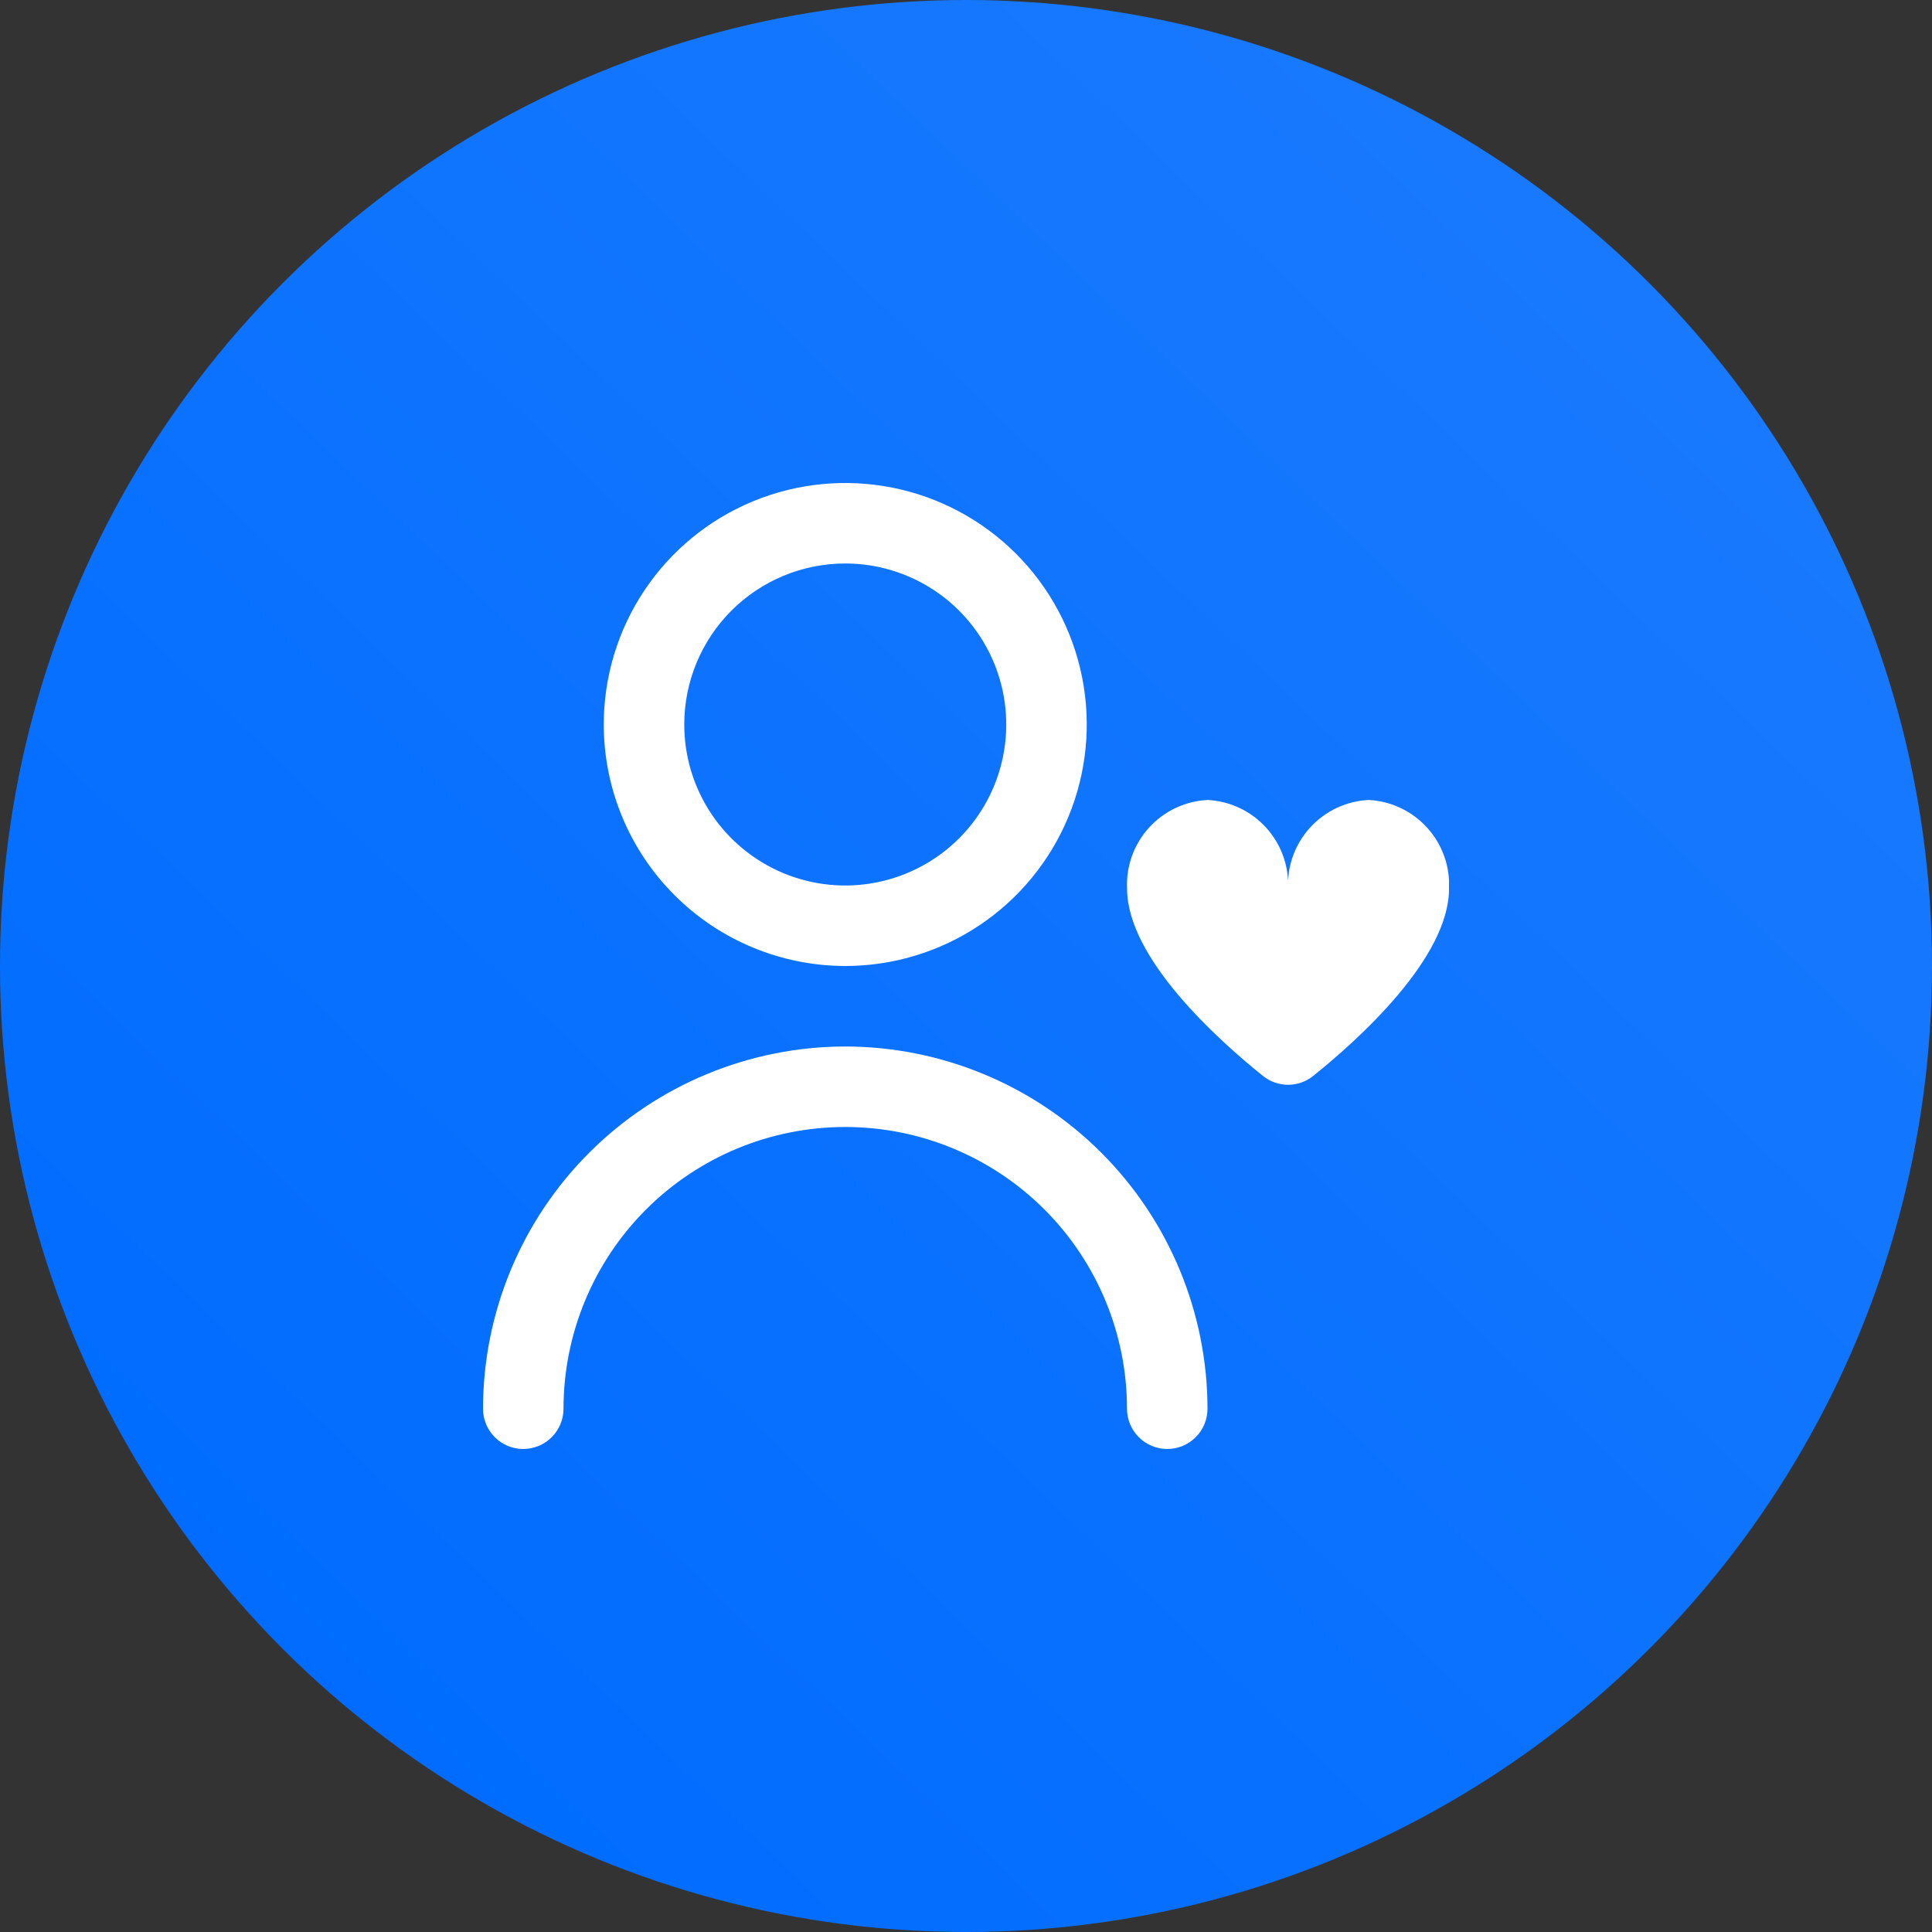 <svg width="100" height="100" viewBox="0 0 100 100" fill="none" xmlns="http://www.w3.org/2000/svg">
<rect x="0" y="0" width="100" height="100" fill="#333333" stroke="none"/>
<circle cx="50" cy="50" r="50" fill="url(#paint0_linear_2228_18227)"/>
<g clip-path="url(#clip0_2228_18227)">
<path d="M43.75 50C46.222 50 48.639 49.267 50.695 47.893C52.75 46.52 54.352 44.567 55.298 42.283C56.245 39.999 56.492 37.486 56.01 35.061C55.528 32.636 54.337 30.409 52.589 28.661C50.841 26.913 48.613 25.722 46.189 25.24C43.764 24.758 41.251 25.005 38.967 25.951C36.682 26.897 34.73 28.5 33.357 30.555C31.983 32.611 31.25 35.028 31.25 37.5C31.253 40.814 32.571 43.992 34.915 46.335C37.258 48.678 40.436 49.996 43.75 50ZM43.75 29.166C45.398 29.166 47.009 29.655 48.38 30.571C49.75 31.486 50.818 32.788 51.449 34.311C52.08 35.834 52.245 37.509 51.923 39.126C51.602 40.742 50.808 42.227 49.643 43.392C48.477 44.558 46.992 45.351 45.376 45.673C43.759 45.995 42.084 45.83 40.561 45.199C39.038 44.568 37.737 43.5 36.821 42.13C35.905 40.759 35.417 39.148 35.417 37.5C35.417 35.29 36.295 33.17 37.857 31.607C39.42 30.044 41.54 29.166 43.75 29.166Z" fill="white"/>
<path d="M43.75 54.166C38.779 54.172 34.013 56.149 30.498 59.664C26.983 63.179 25.006 67.945 25 72.916C25 73.468 25.22 73.998 25.61 74.389C26.001 74.78 26.531 74.999 27.083 74.999C27.636 74.999 28.166 74.78 28.556 74.389C28.947 73.998 29.167 73.468 29.167 72.916C29.167 69.048 30.703 65.339 33.438 62.604C36.173 59.869 39.882 58.333 43.75 58.333C47.618 58.333 51.327 59.869 54.062 62.604C56.797 65.339 58.333 69.048 58.333 72.916C58.333 73.468 58.553 73.998 58.944 74.389C59.334 74.78 59.864 74.999 60.417 74.999C60.969 74.999 61.499 74.78 61.89 74.389C62.281 73.998 62.5 73.468 62.5 72.916C62.494 67.945 60.517 63.179 57.002 59.664C53.487 56.149 48.721 54.172 43.75 54.166Z" fill="white"/>
<path d="M70.837 41.406C69.677 41.464 68.588 41.979 67.807 42.838C67.026 43.697 66.617 44.83 66.67 45.99C66.722 44.83 66.314 43.697 65.533 42.838C64.752 41.979 63.663 41.464 62.503 41.406C61.344 41.464 60.255 41.979 59.474 42.838C58.693 43.697 58.284 44.83 58.337 45.99C58.337 49.594 63.036 53.817 65.378 55.696C65.745 55.989 66.2 56.149 66.67 56.149C67.139 56.149 67.595 55.989 67.962 55.696C70.303 53.821 75.003 49.594 75.003 45.99C75.056 44.83 74.647 43.697 73.866 42.838C73.085 41.979 71.996 41.464 70.837 41.406Z" fill="white"/>
</g>
<defs>
<linearGradient id="paint0_linear_2228_18227" x1="17.5" y1="90.5" x2="87" y2="18" gradientUnits="userSpaceOnUse">
<stop stop-color="#006CFF"/>
<stop offset="1" stop-color="#1879FE"/>
</linearGradient>
<clipPath id="clip0_2228_18227">
<rect width="50" height="50" fill="white" transform="translate(25 25)"/>
</clipPath>
</defs>
</svg>
